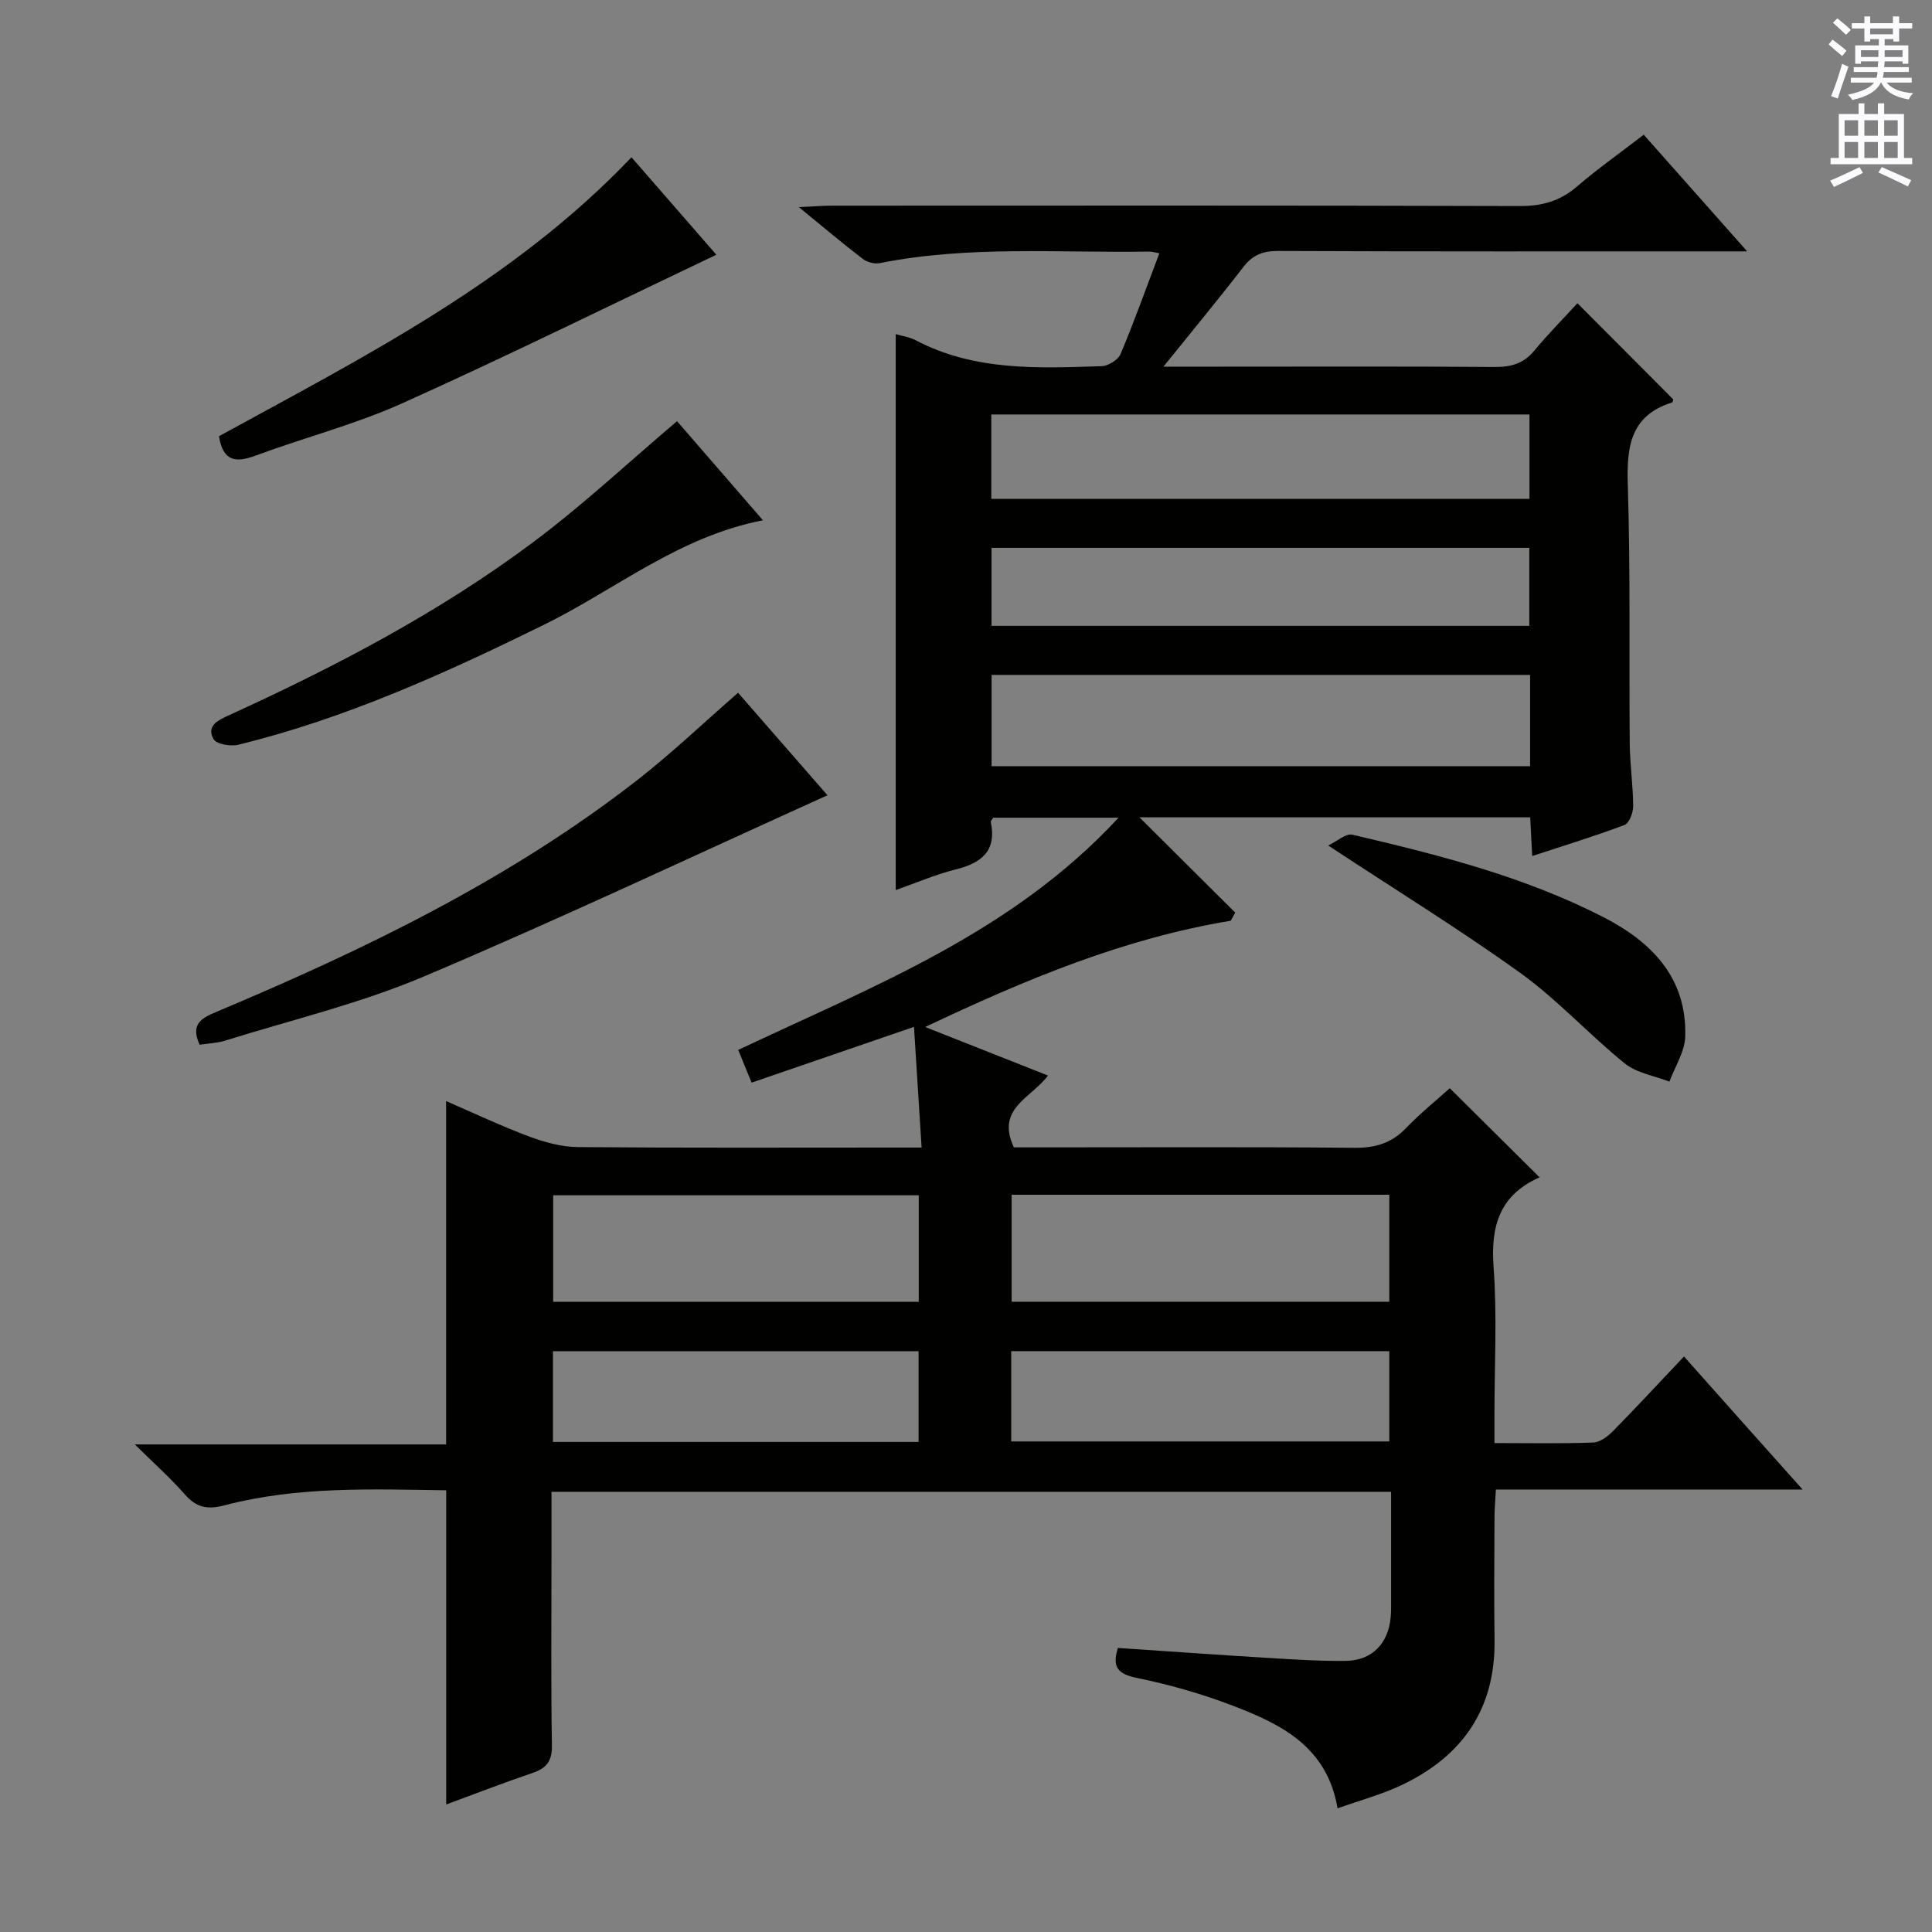<svg enable-background="new 0 0 400 400" viewBox="0 0 400 400" xmlns="http://www.w3.org/2000/svg"><rect x="0" y="0" width="400" height="400" fill="#808080" stroke="none"/><g fill="#010100"><path d="m373.21 308.39c-22.05 0-42.49 0-63.5 0-.11 2.13-.28 3.89-.29 5.65-.03 8.5-.11 17 .01 25.5.19 14.24-6.61 24.02-19.15 30-4.13 1.97-8.62 3.16-13.35 4.86-2.16-12.76-11.66-17.4-21.57-21.21-6.48-2.49-13.26-4.42-20.06-5.81-4.02-.83-5.04-2.35-3.85-6.19 10.41.7 20.8 1.44 31.2 2.07 5.31.32 10.64.67 15.96.61 5.44-.06 8.85-3.6 9.32-9.09.1-1.16.08-2.33.08-3.5.01-7.32 0-14.65 0-22.42-57.92 0-115.6 0-173.83 0v14.03c0 12.83-.13 25.67.09 38.5.05 3.27-1.15 4.72-4.06 5.7-5.95 2.01-11.81 4.29-17.83 6.51 0-21.81 0-43.18 0-65.05-15.32-.22-30.76-.86-45.88 3.11-3.55.93-5.85.48-8.24-2.27-2.93-3.35-6.29-6.33-10.35-10.34h64.45c0-23.93 0-47.29 0-71.08 5.68 2.45 11.35 5.15 17.22 7.34 3.19 1.19 6.68 2.15 10.05 2.18 21.66.19 43.33.1 65 .1h6.18c-.55-8.66-1.05-16.66-1.58-24.99-11.62 3.99-22.43 7.7-33.62 11.55-1.01-2.48-1.86-4.56-2.77-6.77 27.77-13.16 56.54-24.11 78.74-48.08-9.55 0-17.77 0-25.94 0-.21.35-.55.65-.51.87 1.26 6.04-1.94 8.52-7.3 9.85-4.14 1.03-8.11 2.76-12.38 4.26 0-38.6 0-76.75 0-115.1 1.29.38 2.82.58 4.1 1.25 12.2 6.43 25.39 5.81 38.52 5.38 1.37-.04 3.42-1.3 3.93-2.51 2.83-6.71 5.27-13.58 8.03-20.86-.97-.17-1.54-.36-2.1-.35-18.61.3-37.31-1.3-55.79 2.39-1.09.22-2.63-.2-3.53-.89-4.09-3.13-8.02-6.46-13.22-10.71 3.14-.14 4.98-.3 6.81-.3 47.5-.01 95-.07 142.49.08 4.62.01 8.31-1.04 11.8-4.04 4.28-3.68 8.91-6.94 13.83-10.73 6.95 7.84 13.73 15.49 21.41 24.15-2.79 0-4.49 0-6.19 0-30.33 0-60.66.05-90.99-.08-3.16-.01-5.25.88-7.16 3.36-5.14 6.66-10.51 13.14-16.51 20.59h11.5c19 0 38-.08 57 .07 3.42.03 6.04-.68 8.28-3.38 2.85-3.44 6.01-6.63 8.93-9.82 7.08 7.11 13.42 13.47 19.83 19.9-.03.08-.07.59-.25.65-8.69 2.74-9.4 9.22-9.15 17.14.56 17.81.24 35.65.4 53.48.04 4.31.69 8.62.71 12.93.01 1.35-.81 3.55-1.79 3.92-6.17 2.33-12.49 4.26-19.11 6.43-.15-2.9-.28-5.33-.42-8.01-27.32 0-54.43 0-80.9 0 6.36 6.32 13.09 13.03 19.83 19.73-.31.56-.62 1.12-.93 1.68-22.1 3.65-42.47 12.14-63.26 22 8.76 3.46 16.86 6.67 25.42 10.05-3.39 4.62-10.89 6.8-7.05 14.87h5.47c21.67 0 43.33-.11 65 .09 4.3.04 7.66-.92 10.67-4.04 2.99-3.1 6.36-5.83 9.1-8.3 6.19 6.15 12.26 12.17 18.54 18.4.2-.43.14.02-.07.11-8.15 3.66-10.03 10.03-9.4 18.55.75 10.11.18 20.32.18 30.49v5.92c7.23 0 13.85.14 20.46-.11 1.4-.05 3-1.26 4.08-2.36 4.88-4.96 9.6-10.07 14.7-15.46 8.32 9.37 15.9 17.86 24.56 27.55zm-167.91-168.66v18.9h111.49c0-6.4 0-12.49 0-18.9-37.18 0-74.19 0-111.49 0zm-.06-36.44h111.42c0-6.02 0-11.74 0-17.48-37.36 0-74.37 0-111.42 0zm111.38 26.29c0-5.65 0-10.86 0-16.15-37.27 0-74.16 0-111.33 0v16.15zm-107.17 117.78v22.15h78.19c0-7.54 0-14.76 0-22.15-26.15 0-51.94 0-78.19 0zm-19.23.11c-25.4 0-50.44 0-75.69 0v22.06h75.69c0-7.5 0-14.72 0-22.06zm19.14 50.96h78.28c0-6.47 0-12.55 0-18.69-26.29 0-52.21 0-78.28 0zm-94.88.11h75.7c0-6.33 0-12.51 0-18.79-25.44 0-50.47 0-75.7 0z"/><path d="m152.81 143.43c6.39 7.33 12.71 14.57 18.51 21.22-27.9 12.61-55.53 25.66-83.65 37.56-13.21 5.59-27.37 8.96-41.12 13.26-1.67.52-3.49.56-5.22.83-1.93-4.2.3-5.48 3.43-6.79 30.7-12.89 60.58-27.33 87.04-47.89 7.18-5.59 13.8-11.91 21.01-18.19z"/><path d="m140.17 87.2c5.43 6.26 11.38 13.12 17.79 20.52-17.42 3.37-30.46 14.31-45.28 21.6-20.45 10.06-41.11 19.43-63.34 24.87-1.59.39-4.54-.11-5.13-1.16-1.57-2.8 1.03-3.96 3.2-4.95 21.99-10.04 43.39-21.21 62.79-35.69 10.37-7.72 19.85-16.61 29.97-25.19z"/><path d="m130.74 32.56c6.05 6.95 12.03 13.82 17.57 20.18-21.65 10.3-43.12 20.9-64.94 30.72-9.8 4.41-20.35 7.12-30.46 10.87-4.09 1.52-6.75 1.22-7.57-4.02 29.95-16.41 60.88-31.99 85.4-57.75z"/><path d="m274.99 175.05c1.87-.89 3.66-2.55 4.99-2.24 17.78 4.16 35.5 8.64 51.88 17.02 10.05 5.14 17.41 12.55 17.05 24.76-.09 3.15-2.12 6.23-3.27 9.35-3.12-1.21-6.77-1.77-9.25-3.77-7.37-5.95-13.83-13.1-21.48-18.62-12.52-9.02-25.7-17.13-39.92-26.5z"/></g><path d="m378.6 9.2.8-1c.9.7 1.9 1.4 2.9 2.3l-.9 1.1c-1.1-.9-2-1.7-2.8-2.4zm.5 10.7c.9-2.1 1.6-4.3 2.3-6.7.4.2.8.4 1.3.6-.7 2.1-1.5 4.3-2.2 6.6zm.4-15.2.9-.9c1 .8 2 1.6 2.8 2.4l-1 1c-1-.9-1.9-1.8-2.7-2.5zm12.5-1.3h1.2v1.4h2.7v1.1h-2.7v2.7h-1.2v-.5h-1.8v1.3h4.9v3.8h-1.2v-.5h-3.7c0 .4-.1.9-.1 1.2h5.1v1h-5.2c0 .5-.1.9-.2 1.2h6v1h-5.2c1.1 1.3 2.9 2 5.5 2.2-.4.4-.7.8-.9 1.3-2.9-.5-4.8-1.6-5.7-3.5h-.1c-.8 1.7-2.7 2.9-5.9 3.6-.2-.4-.6-.8-.9-1.1 2.8-.6 4.6-1.4 5.4-2.5h-4.8v-1h5.3c.1-.3.2-.7.2-1.2h-4.9v-1h5c0-.4 0-.8.1-1.2h-3.6v.5h-1.2v-3.8h4.9v-1.3h-1.8v.5h-1.2v-2.7h-2.6v-1.1h2.6v-1.4h1.2v1.4h4.7v-1.4zm-6.7 8.4h3.6c0-.4 0-.9 0-1.4h-3.6zm1.9-4.7h4.7v-1.2h-4.7zm6.7 3.3h-3.7v1.4h3.7z" fill="#fbfafc"/><path d="m384.7 21.4h1.3v2.2h2.8v-2.2h1.3v2.2h4.1v9.1h1.7v1.3h-16.9v-1.3h1.7v-9.1h4.1v-2.2zm.3 13.2.7 1.2c-1.8.9-3.8 1.9-6 2.9-.2-.4-.5-.8-.8-1.3 2.4-1 4.4-2 6.1-2.8zm-3.1-6.5h2.8v-3.2h-2.8zm0 4.6h2.8v-3.3h-2.8zm4.1-4.6h2.8v-3.2h-2.8zm0 4.6h2.8v-3.3h-2.8zm3.6 1.9c2.1.9 4.1 1.8 6.1 2.7l-.7 1.3c-2.2-1.1-4.2-2-6.1-2.9zm3.3-9.7h-2.8v3.2h2.8zm-2.8 7.8h2.8v-3.3h-2.8z" fill="#fbfafc"/></svg>